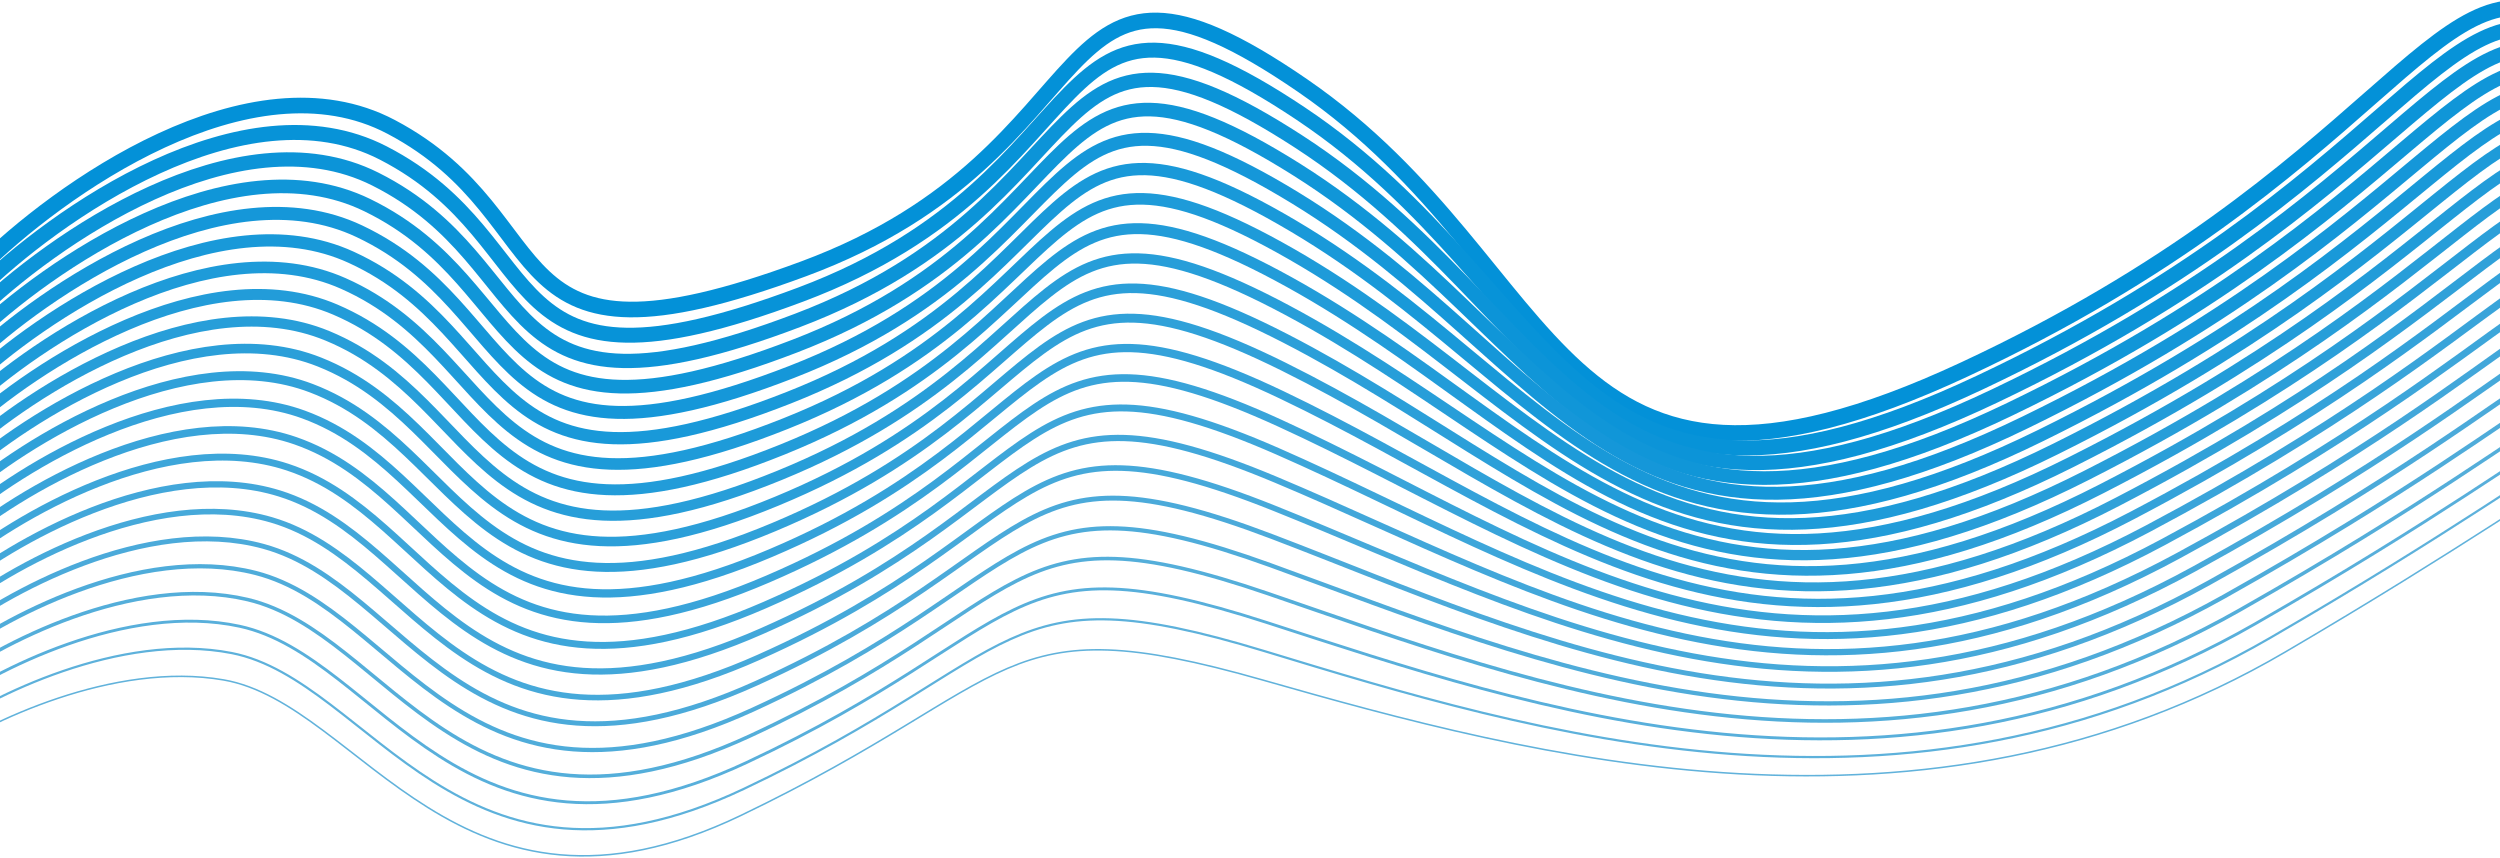 <?xml version="1.0" encoding="UTF-8"?> <svg xmlns="http://www.w3.org/2000/svg" width="1600" height="549" viewBox="0 0 1600 549" fill="none"> <path d="M-13.602 172.042C36.73 121.886 159.99 33.506 250.377 81.233C363.36 140.892 310.564 247.54 514.356 172.042C718.147 96.544 663.24 -62.371 833.77 54.835C1004.3 172.042 991.101 360.523 1257.19 236.453C1523.28 112.383 1558.66 -29.638 1638.38 12.599" stroke="#0391D8" stroke-width="10"></path> <path d="M-40 483.821C-8.275 462.49 72.777 422.896 143.178 435.166C231.18 450.503 293.356 608.633 474.143 521.899C654.93 435.166 637.234 386.51 807.977 435.166C978.72 483.821 1231.73 552.573 1462.73 417.184C1693.74 281.795 1681.78 257.467 1754 290.786" stroke="#61B2DB"></path> <path d="M-14.859 186.712C34.587 137.929 155.837 51.872 245.272 97.91C357.065 155.459 309.744 264.558 512.441 188.525C715.137 112.492 662.001 -41.173 832.542 72.77C1003.08 186.712 1002.56 369.491 1266.98 244.882C1531.4 120.273 1564.52 -16.143 1643.88 25.669" stroke="#0793D8" stroke-width="9.571"></path> <path d="M-16.116 201.39C32.444 153.979 151.684 70.245 240.167 114.596C350.771 170.034 308.925 281.584 510.526 205.016C712.126 128.448 660.763 -19.966 831.313 90.712C1001.86 201.39 1014.02 378.468 1276.77 253.32C1539.52 128.172 1570.38 -2.64 1649.39 38.747" stroke="#0C94D8" stroke-width="9.143"></path> <path d="M-17.373 216.076C30.301 170.038 147.531 88.627 235.063 131.29C344.477 184.617 308.106 298.619 508.611 221.516C709.116 144.413 659.524 1.249 830.085 108.663C1000.65 216.076 1025.48 387.453 1286.55 261.766C1547.63 136.079 1576.24 10.872 1654.89 51.834" stroke="#1096D8" stroke-width="8.714"></path> <path d="M-18.63 230.772C28.157 186.107 143.378 107.019 229.958 147.993C338.183 199.21 307.286 315.663 506.696 238.025C706.106 160.387 658.286 22.474 828.857 126.623C999.428 230.772 1036.93 396.448 1296.34 270.222C1555.75 143.996 1582.11 24.393 1660.4 64.931" stroke="#1597D9" stroke-width="8.286"></path> <path d="M-19.887 245.479C26.015 202.186 139.225 125.421 224.853 164.706C331.888 213.813 306.467 332.718 504.781 254.545C703.095 176.372 657.048 43.709 827.629 144.594C998.21 245.479 1048.39 405.453 1306.13 278.688C1563.87 151.923 1587.97 37.924 1665.91 78.037" stroke="#1999D9" stroke-width="7.857"></path> <path d="M-21.144 260.197C23.872 218.276 135.072 143.835 219.749 181.432C325.594 228.427 305.647 349.784 502.866 271.076C700.085 192.368 655.809 64.956 826.401 162.576C996.992 260.197 1059.85 414.469 1315.92 287.165C1571.98 159.861 1593.83 51.467 1671.41 91.156" stroke="#1E9BD9" stroke-width="7.429"></path> <path d="M-22.401 274.927C21.728 234.38 130.919 162.262 214.644 198.17C319.3 243.055 304.828 366.863 500.951 287.62C697.075 208.377 654.571 86.215 825.172 180.571C995.774 274.927 1071.31 423.499 1325.71 295.656C1580.1 167.813 1599.7 65.023 1676.92 104.287" stroke="#229CD9" stroke-width="7"></path> <path d="M-23.658 289.672C19.585 250.497 126.766 180.702 209.539 214.922C313.006 257.697 304.008 383.956 499.036 304.178C694.064 224.4 653.333 107.489 823.944 198.58C994.555 289.672 1082.77 432.542 1335.49 304.16C1588.22 175.778 1605.56 78.593 1682.42 117.432" stroke="#279ED9" stroke-width="6.571"></path> <path d="M-24.915 304.433C17.442 266.631 122.613 199.159 204.435 231.69C306.711 272.354 303.189 401.065 497.122 320.752C691.054 240.439 652.094 128.778 822.716 216.605C993.337 304.433 1094.23 441.602 1345.28 312.681C1596.33 183.759 1611.42 92.179 1687.93 130.593" stroke="#2B9FD9" stroke-width="6.143"></path> <path d="M-26.173 319.211C15.299 282.782 118.46 217.633 199.33 248.476C300.417 287.029 302.37 418.192 495.207 337.344C688.044 256.496 650.856 150.085 821.488 234.648C992.119 319.211 1105.68 450.679 1355.07 321.218C1604.45 191.758 1617.29 105.782 1693.44 143.772" stroke="#30A1D9" stroke-width="5.714"></path> <path d="M-27.43 334.009C13.156 298.952 114.307 236.127 194.225 265.281C294.123 301.724 301.55 435.338 493.292 353.955C685.033 272.572 649.618 171.412 820.259 252.71C990.901 334.009 1117.14 459.775 1364.86 329.776C1612.57 199.777 1623.15 119.405 1698.94 156.97" stroke="#34A2DA" stroke-width="5.286"></path> <path d="M-28.687 348.83C11.013 315.145 110.154 254.643 189.12 282.108C287.829 316.441 300.731 452.507 491.377 370.588C682.023 288.67 648.379 192.76 819.031 270.795C989.683 348.83 1128.6 468.894 1374.64 338.356C1620.69 207.818 1629.01 133.05 1704.45 170.191" stroke="#39A4DA" stroke-width="4.857"></path> <path d="M-29.944 363.675C8.87 331.363 106.001 273.183 184.016 298.961C281.534 331.182 299.911 469.7 489.462 387.247C679.013 304.793 647.141 214.134 817.803 288.904C988.465 363.675 1140.06 478.038 1384.43 346.961C1628.8 215.884 1634.88 146.72 1709.95 183.436" stroke="#3DA6DA" stroke-width="4.429"></path> <path d="M-31.201 378.548C6.727 347.608 101.848 291.752 178.911 315.841C275.24 345.952 299.092 486.921 487.547 403.933C676.002 320.945 645.902 235.536 816.575 307.042C987.247 378.548 1151.52 487.209 1394.22 355.593C1636.92 223.977 1640.74 160.419 1715.46 196.71" stroke="#42A7DA" stroke-width="4"></path> <path d="M-32.458 393.452C4.584 363.886 97.695 310.353 173.806 332.753C268.946 360.754 298.272 504.174 485.632 420.651C672.992 337.128 644.664 256.969 815.346 325.211C986.029 393.452 1162.98 496.413 1404.01 364.258C1645.04 232.103 1646.6 174.148 1720.96 210.015" stroke="#46A9DA" stroke-width="3.571"></path> <path d="M-33.715 408.393C2.441 380.199 93.542 328.989 168.702 349.701C262.652 375.591 297.453 521.463 483.717 437.405C669.982 353.346 643.426 278.439 814.118 343.416C984.811 408.393 1174.43 505.652 1413.79 372.958C1653.15 240.264 1652.47 187.914 1726.47 223.356" stroke="#4BAADA" stroke-width="3.143"></path> <path d="M-34.972 423.374C0.298 396.553 89.389 347.666 163.597 366.689C256.358 390.469 296.634 538.793 481.803 454.199C666.971 369.606 642.187 299.948 812.89 361.661C983.593 423.374 1185.89 514.932 1423.58 381.699C1661.27 248.466 1658.33 201.72 1731.98 236.737" stroke="#4FACDA" stroke-width="2.714"></path> <path d="M-36.229 438.401C-1.845 412.952 85.236 366.389 158.492 383.724C250.063 405.392 295.814 556.168 479.888 471.039C663.961 385.911 640.949 321.504 811.662 379.953C982.375 438.401 1197.35 524.257 1433.37 390.485C1669.39 256.713 1664.19 215.572 1737.48 250.165" stroke="#54AEDA" stroke-width="2.286"></path> <path d="M-37.486 453.48C-3.988 429.404 81.083 385.163 153.388 400.81C243.769 420.368 294.995 573.595 477.973 487.932C660.951 402.268 639.711 343.112 810.434 398.296C981.157 453.48 1208.81 533.635 1443.16 399.324C1677.5 265.013 1670.05 229.476 1742.99 263.644" stroke="#58AFDB" stroke-width="1.857"></path> <path d="M-38.743 468.617C-6.132 445.914 76.93 403.997 148.283 417.955C237.475 435.402 294.175 591.081 476.058 504.882C657.94 418.684 638.472 364.778 809.205 416.698C979.938 468.617 1220.27 543.071 1452.94 408.221C1685.62 273.371 1675.92 243.439 1748.49 277.182" stroke="#5DB1DB" stroke-width="1.429"></path> </svg> 